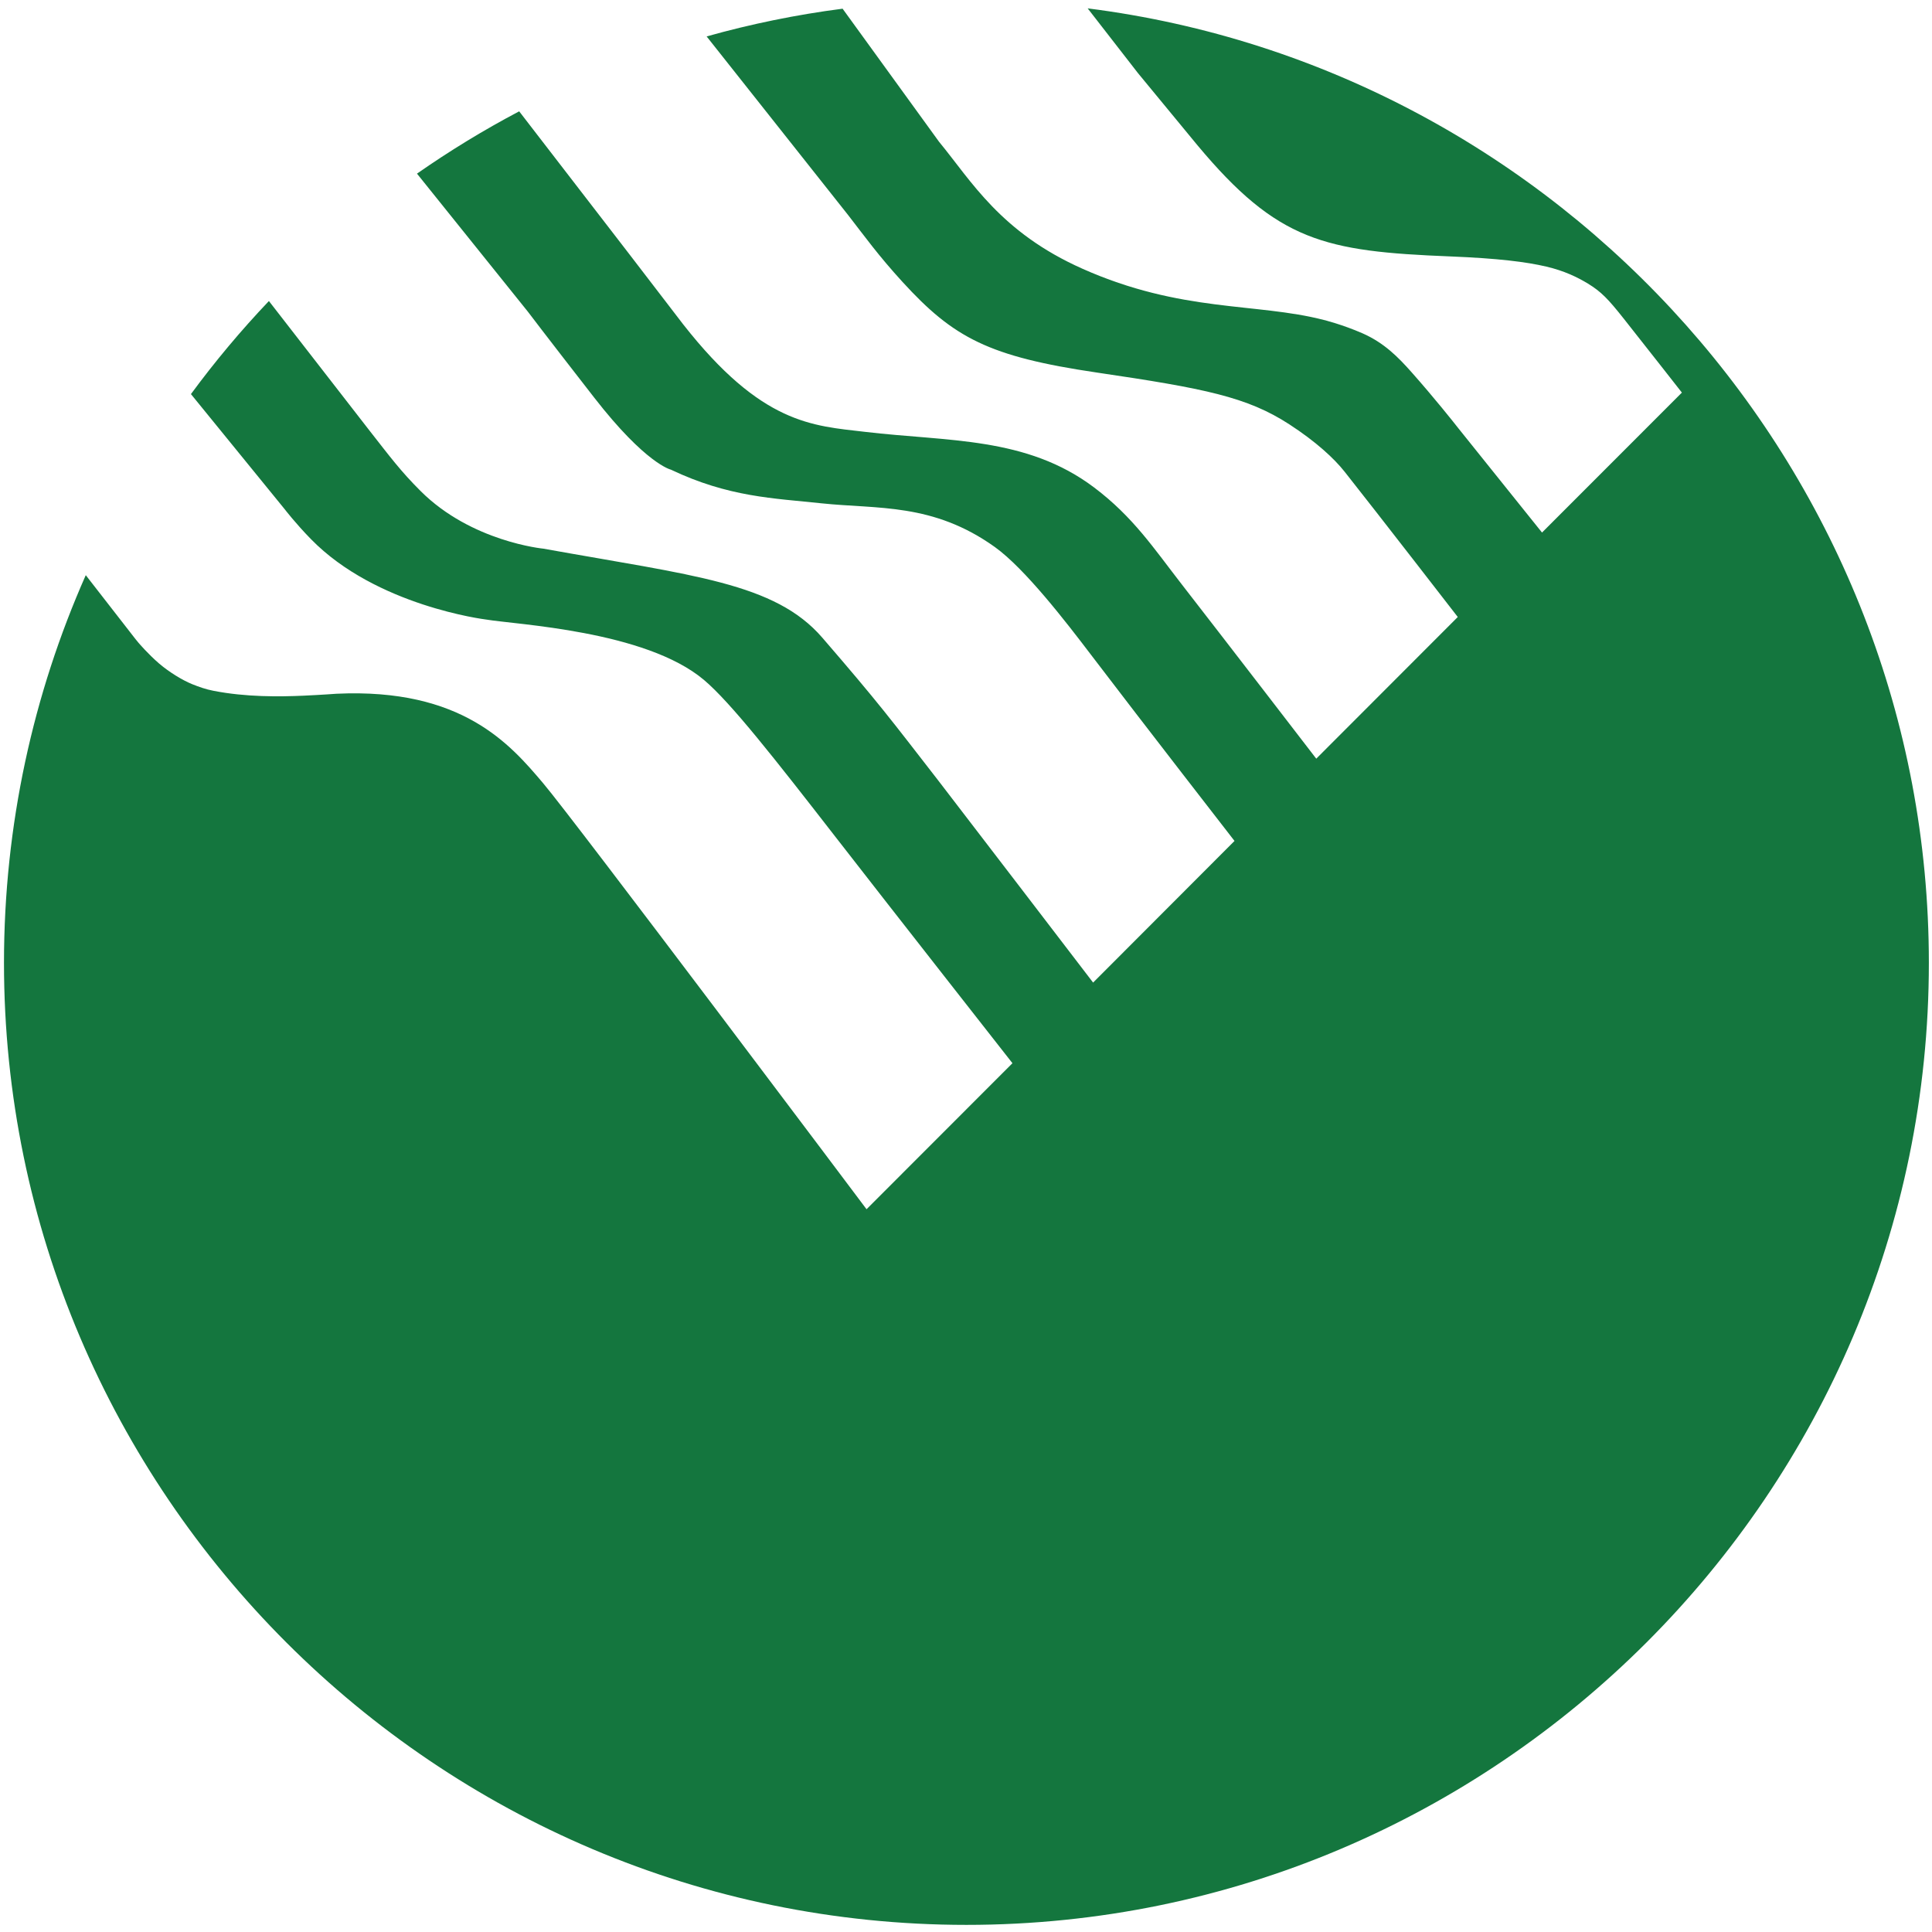 <svg width="48" height="48" viewBox="0 0 48 48" fill="none" xmlns="http://www.w3.org/2000/svg">
<path fill-rule="evenodd" clip-rule="evenodd" d="M27.023 0.208C38.78 1.696 47.922 11.775 47.922 23.921C47.922 37.086 37.181 47.823 24.011 47.823C10.841 47.823 0.099 37.086 0.099 23.921C0.099 20.498 0.825 17.239 2.131 14.29L3.367 15.879L3.439 15.967C3.439 15.967 3.674 16.245 3.954 16.486C4.209 16.704 4.536 16.9 4.767 16.995C4.943 17.066 5.117 17.127 5.301 17.162C6.11 17.321 6.94 17.311 7.541 17.284C8.019 17.262 8.36 17.236 8.36 17.236C11.484 17.09 12.68 18.498 13.492 19.456C14.238 20.332 21.529 30.043 21.529 30.043L25.154 26.415C25.154 26.415 22.11 22.535 20.76 20.796C19.25 18.852 18.157 17.456 17.489 16.892C16.032 15.664 12.807 15.518 12.069 15.391C12.069 15.391 9.348 15.059 7.724 13.393C7.341 13.001 7.076 12.655 7.076 12.655L4.744 9.791C5.341 8.98 5.988 8.208 6.681 7.479L9.196 10.718C9.687 11.344 9.955 11.707 10.451 12.201C11.713 13.461 13.498 13.631 13.498 13.631C17.219 14.301 19.251 14.477 20.43 15.843C21.845 17.481 22.119 17.856 23.302 19.38C23.737 19.942 27.158 24.412 27.158 24.412L30.671 20.893C30.671 20.893 28.421 17.996 27.115 16.28C26.476 15.439 25.463 14.127 24.717 13.591C23.177 12.489 21.807 12.652 20.411 12.505C19.212 12.377 18.106 12.352 16.667 11.668C16.667 11.668 16.045 11.529 14.761 9.876C13.476 8.224 13.116 7.745 13.116 7.745L10.36 4.314C11.171 3.748 12.019 3.23 12.899 2.766L15.614 6.287L16.97 8.054C18.924 10.547 20.187 10.576 21.489 10.729C23.555 10.974 25.5 10.843 27.183 12.111C28.156 12.845 28.665 13.623 29.365 14.524C30.423 15.885 32.702 18.849 32.702 18.849L36.218 15.329C36.218 15.329 34.194 12.713 33.407 11.72C33.147 11.391 32.698 10.975 32.035 10.544C30.986 9.862 29.938 9.652 27.252 9.256C24.566 8.86 23.693 8.394 22.424 7.006C21.817 6.342 21.481 5.871 21.073 5.345L17.556 0.905C18.652 0.597 19.781 0.365 20.934 0.216L23.331 3.523C24.135 4.498 24.852 5.768 26.894 6.677C29.351 7.771 31.207 7.515 32.89 7.949C32.89 7.949 33.348 8.061 33.853 8.282C34.388 8.518 34.736 8.871 35.071 9.249C35.627 9.876 36.114 10.488 36.226 10.632C36.249 10.66 38.311 13.231 38.311 13.231L41.786 9.754C41.786 9.754 40.984 8.729 40.348 7.925C39.954 7.427 39.782 7.248 39.452 7.046C39.19 6.887 38.862 6.728 38.42 6.624C37.914 6.506 37.225 6.419 36.035 6.371C32.902 6.246 31.745 5.997 29.751 3.61L28.272 1.816L27.023 0.208Z" fill="#14763E"/>
</svg>

